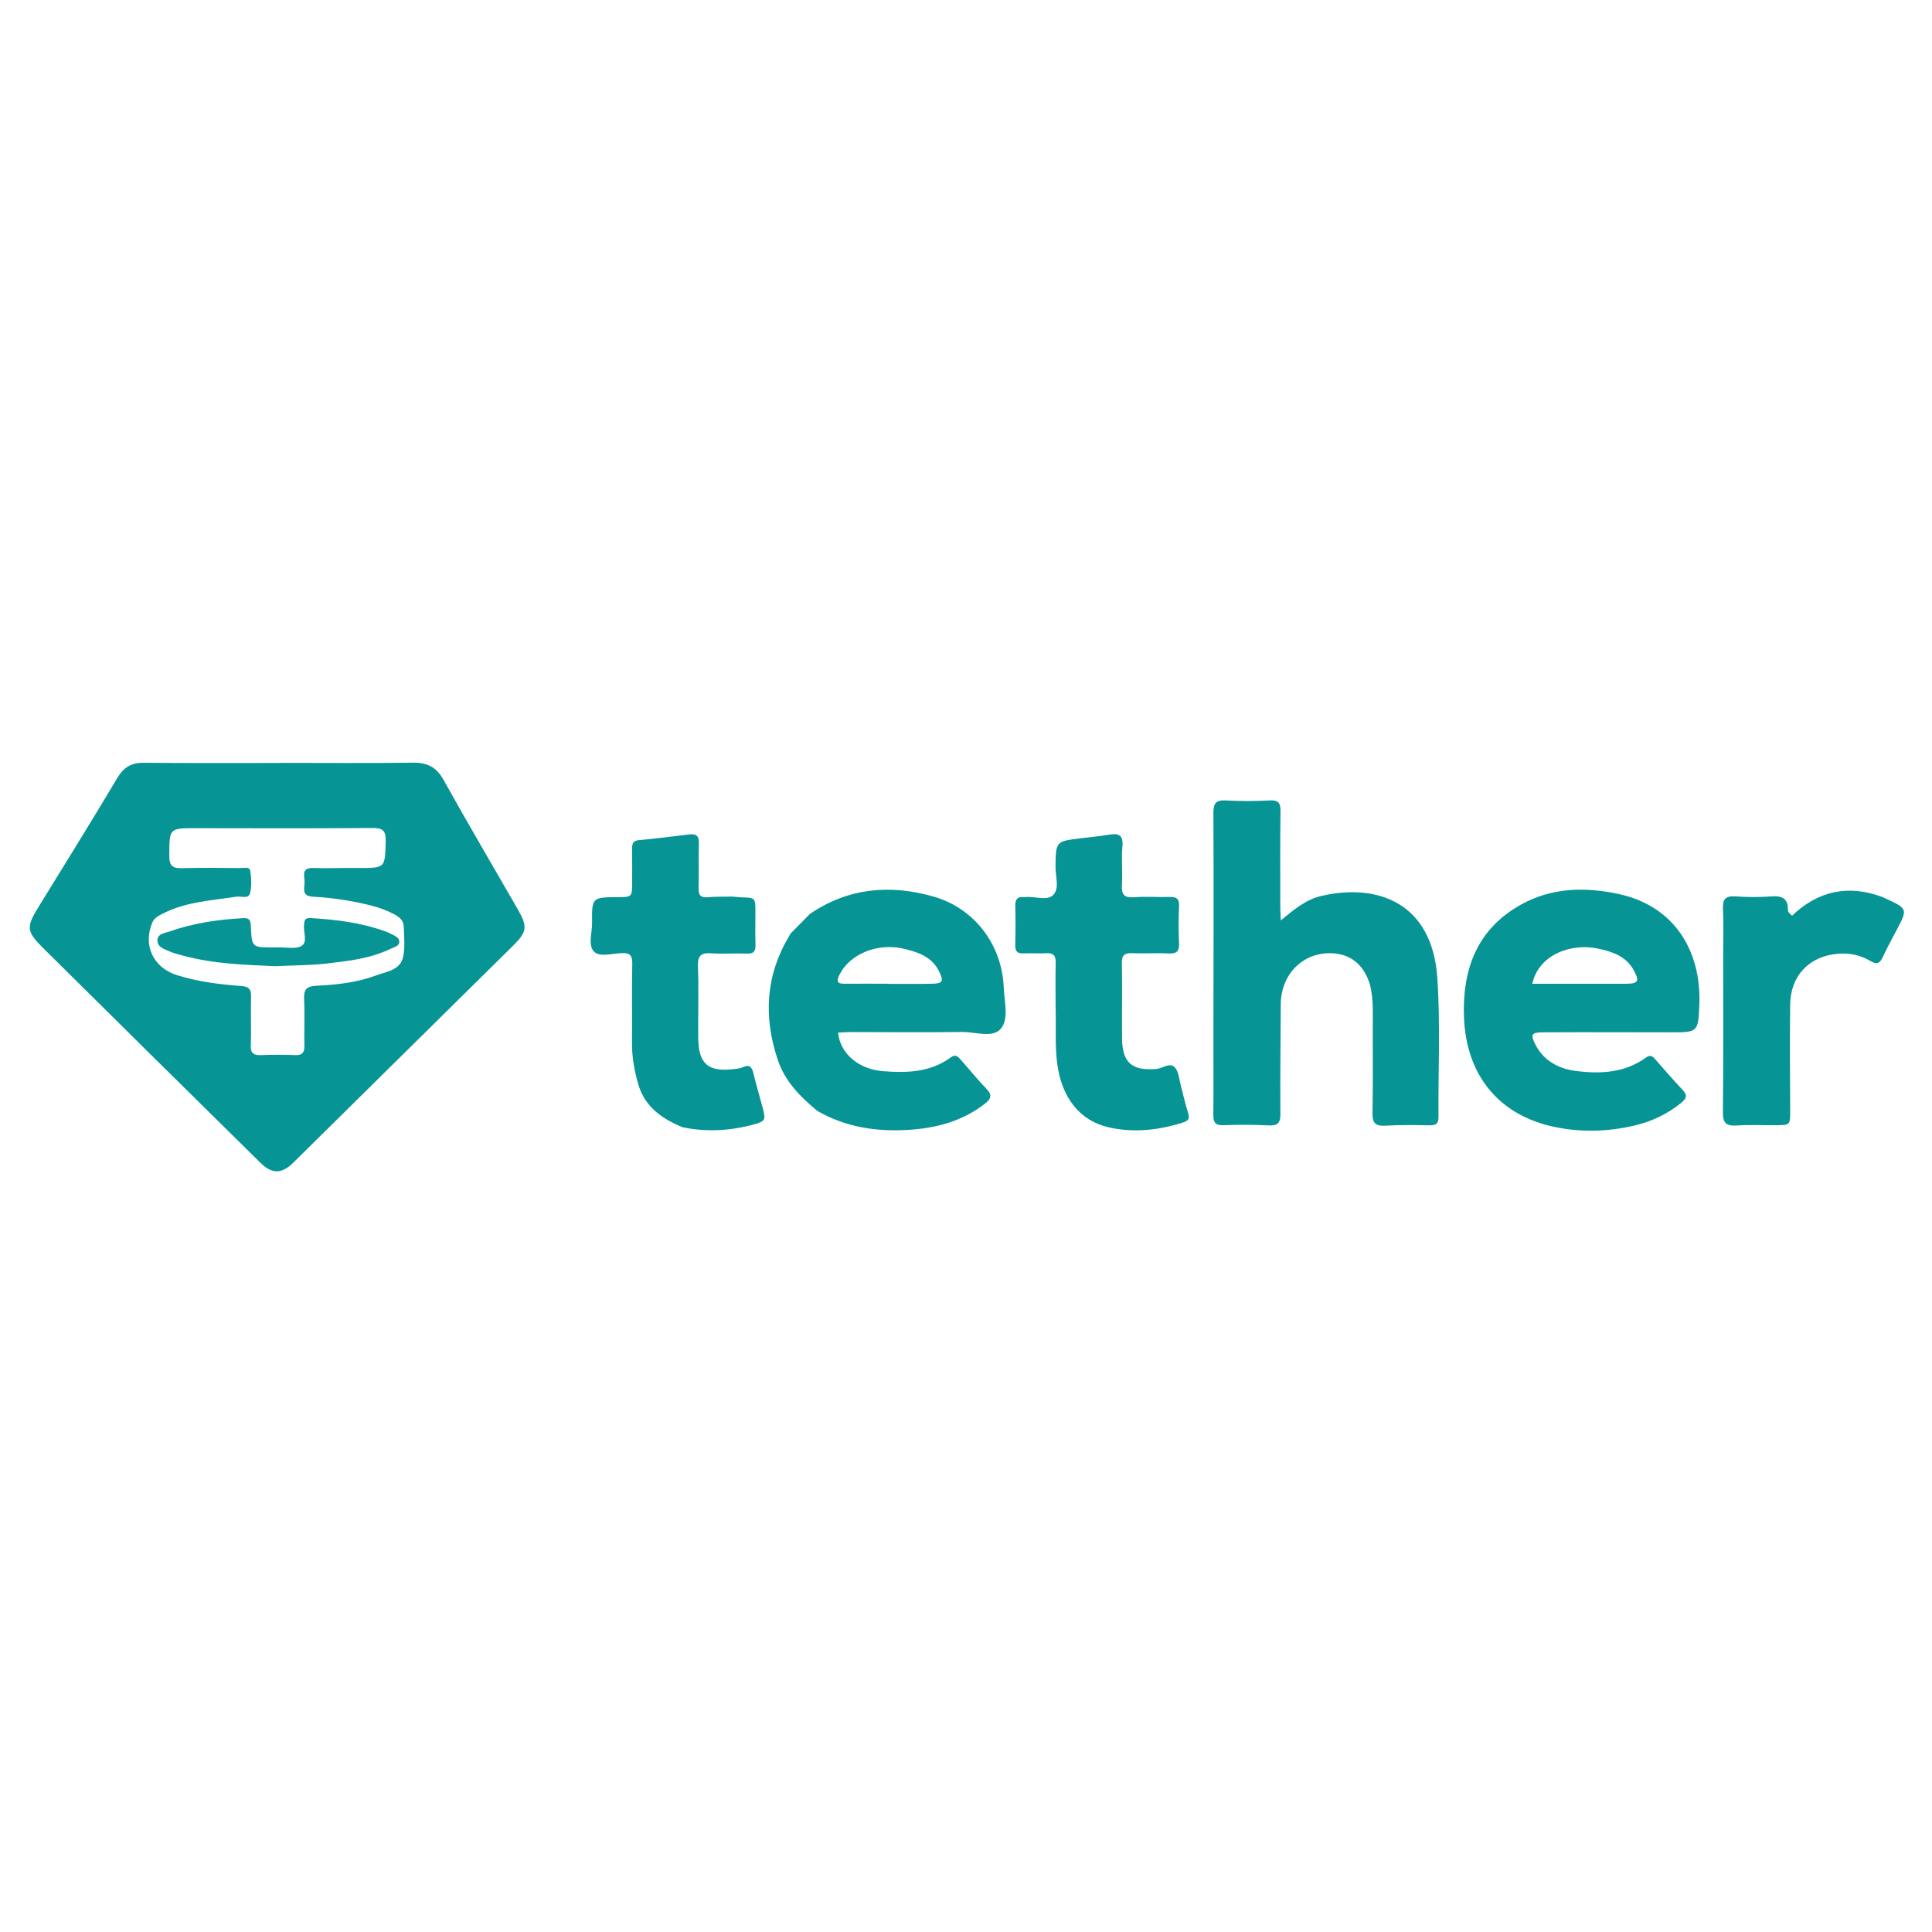 <?xml version="1.0" encoding="utf-8"?>
<!-- Generator: Adobe Illustrator 22.1.0, SVG Export Plug-In . SVG Version: 6.00 Build 0)  -->
<svg xmlns="http://www.w3.org/2000/svg" xmlns:xlink="http://www.w3.org/1999/xlink" version="1.1" id="Слой_1" x="0px" y="0px" viewBox="0 0 2067.8 554.4" style="enable-background:new 0 0 2067.8 554.4;" xml:space="preserve" width="30" height="30">
<style type="text/css">
	.st0{fill:#069495;}
</style>
<g>
	<path class="st0" d="M299.9,59.8c47.3,0,94.6,0.4,141.9-0.2c15.2-0.2,25.1,4.4,32.8,18.2c26.1,46.9,53.4,93.2,80.2,139.8   c9.8,17.1,9.1,23.2-4.9,37.1c-78.6,77.7-157.3,155.4-236,233c-12.5,12.3-22.8,12.3-35.3,0c-77.7-76.6-155.3-153.2-232.7-230   C28,239.9,28,235.4,41.6,213.4c28.2-45.7,56.5-91.4,84-137.5c6.8-11.3,14.8-16.3,27.9-16.2c48.8,0.4,97.6,0.2,146.4,0.2   C299.9,59.8,299.9,59.8,299.9,59.8z M367.7,172.3c5.5,0,11.1,0,16.6,0c28.3,0,27.7,0,28.5-28.6c0.3-11.6-3.2-14.3-14.4-14.2   c-62.4,0.5-124.8,0.3-187.1,0.2c-30.6-0.1-30-0.2-30.1,29.8c0,11.2,4.2,13.3,14.1,13c20.6-0.6,41.2-0.3,61.9-0.1   c3.8,0,9.8-1.8,10.6,2.9c1.3,7.8,1.7,16.4-0.2,23.9c-1.7,6.7-9.5,3-14.6,3.8c-26.2,4.1-53.1,5.3-77.5,17.5   c-5,2.5-10.3,4.9-12.5,10.2c-10.3,24.6,1.1,48.4,26.7,56.4c22.2,6.9,45.2,9.8,68.2,11.5c8.5,0.6,11.1,3.4,10.8,11.7   c-0.5,17.1,0.4,34.2-0.3,51.3c-0.4,8.9,2.9,11.3,11.1,11c12.1-0.5,24.2-0.6,36.2,0c8.2,0.4,10.3-3.1,10.1-10.6   c-0.4-16.1,0.5-32.2-0.3-48.3c-0.5-10.3,1.3-14.8,13.4-15.4c21.5-1,43.3-3.4,63.6-11c11-4.1,25.9-5.5,29-19.9   c2.2-10.6,0.9-21.9,0.6-32.9c-0.2-6.1-4.9-9.8-9.9-12.5c-8-4.3-16.5-7.4-25.3-9.6c-20-5-40.4-8.2-61-9.3   c-7.7-0.4-11.1-2.5-10.3-10.3c0.4-3.5,0.5-7.1,0-10.5c-1.1-8.3,2.9-10.3,10.4-10C346.5,172.7,357.1,172.4,367.7,172.3z"/>
	<path class="st0" d="M1370.8,317.4c-0.2,39.2-0.7,78.5-0.4,117.7c0.1,9.8-2.5,13.2-12.5,12.7c-16.1-0.8-32.2-0.8-48.3-0.2   c-8.9,0.4-11.1-3.1-11-11.2c0.3-26.7,0.1-53.3,0.1-80c0.1-81,0.4-162,0-243c0-10.6,2.8-14,13.4-13.4c15.6,0.9,31.2,0.8,46.8,0   c9.6-0.5,11.8,2.9,11.6,11.9c-0.5,34.7-0.2,69.4-0.2,104.1c0,3.4,0.3,6.8,0.5,12.4c14.1-11.5,26.6-22.2,43-26.1   c61.8-14.4,119,8.3,124.5,87.1c3.5,49.6,0.9,99.6,1.3,149.4c0.1,7.8-3.4,9-10,8.9c-15.6-0.3-31.2-0.5-46.8,0.4   c-10.4,0.6-13.9-2.4-13.8-13.3c0.6-36.2,0.1-72.4,0.3-108.7c0-10.1-0.7-20.1-3.3-29.9c-7.1-22-22.3-33.2-44.3-32.7   C1392.8,264.3,1371.3,286.9,1370.8,317.4z"/>
	<path class="st0" d="M1727.4,348.1c-25.6,0-51.3-0.1-76.9,0.1c-11.1,0.1-12.5,2.4-7.6,12.3c9.1,18.4,25.7,26.9,44.7,29.2   c25.7,3.1,51.4,1.8,73.6-14.2c4.3-3.1,6.8-2.6,10,1.1c9.9,11.4,19.8,22.7,30.1,33.7c5.3,5.8,3.1,9.3-2,13.4   c-14.7,11.9-31.4,19.9-49.7,24.2c-29.7,7-59.8,7.6-89.6,0.7c-56.8-13.3-90.7-55.4-93.1-116.1c-2-51.2,13.6-94.4,60.6-120.8   c33.3-18.7,69.6-19.3,105.5-11.4c60.1,13.2,87.9,61.9,85.8,117.8c-1.2,30.2-1.5,30.1-31.2,30.1   C1767.6,348.1,1747.5,348.1,1727.4,348.1z M1640,296.2c34.1,0,67.1,0,100.1,0c13.3,0,15-2.7,8.4-14.6   c-8.3-15.1-23.2-19.9-38.6-23.1C1682.1,252.6,1646.9,264.6,1640,296.2z"/>
	<path class="st0" d="M866.9,221.4c41.2-28,86.1-31.8,132.6-18.4c43.8,12.7,73,51.7,74.8,97.3c0.6,15,5.7,33.5-3.1,44   c-8.7,10.4-27.4,3.3-41.6,3.5c-39.7,0.6-79.5,0.1-119.2,0.1c-4.5,0-8.9,0.4-13.4,0.6c2.2,22.4,21.7,39.2,48.3,41.3   c25.4,2,50.5,1.2,72.2-14.7c5.6-4.1,8.2-0.5,11.1,2.8c9,10.1,17.5,20.8,27,30.5c6.9,7.1,5,11.3-2,16.6   c-24.1,18.5-51.9,25.8-81.5,27.6c-34.2,2.1-67.1-2.9-97.3-20.3c-18.3-15.1-34.7-31.6-42.4-54.8c-15.4-46-13-90.3,12.3-132.5   c0.5-0.9,1-1.7,1.5-2.6C853,235.4,859.9,228.4,866.9,221.4z M950.7,296.2c0,0,0,0.1,0,0.1c15.5,0,31.1,0.2,46.6-0.1   c11.7-0.2,13.1-2.5,7.7-13.4c-7.7-15.6-22.5-20.5-37.8-24.1c-28.1-6.6-57.6,5.7-68.6,27.6c-3.6,7.1-3,10,5.5,9.9   C919.7,296,935.2,296.2,950.7,296.2z"/>
	<path class="st0" d="M1129.8,320c0-14.1-0.3-30.2,0.1-46.3c0.2-7.9-2.8-10.7-10.6-10.2c-8,0.5-16.1-0.2-24.1,0.2   c-6.6,0.3-8.7-2.5-8.6-8.9c0.4-14.1,0.4-28.2,0.1-42.2c-0.1-6.2,1.7-9.7,8.4-9.2c1,0.1,2,0.1,3,0c9.9-0.9,22.5,4.4,29.1-2.2   c7.1-7.1,2.3-20,2.5-30.4c0.4-27,0.1-27,27-30.3c10-1.2,20-2.1,29.9-3.8c10.4-1.8,15.9-0.1,14.7,12.6c-1.3,13.5,0.3,27.2-0.5,40.7   c-0.6,10.2,1.8,14.5,13,13.6c12.5-1,25.1,0.1,37.7-0.3c7.7-0.3,10.8,1.9,10.4,10.1c-0.6,13-0.6,26.2,0,39.2   c0.4,8.3-2.1,11.6-10.8,11.2c-13-0.7-26.2,0.2-39.2-0.3c-8.3-0.4-11.4,2.1-11.2,10.9c0.5,26.6,0,53.3,0.2,79.9   c0.2,26.4,10.5,35.2,36.5,33.1c6.8-0.5,14.6-7.4,19.9-1.8c4.3,4.5,4.7,12.9,6.5,19.7c2.7,9.7,4.7,19.6,7.8,29.1   c2.2,6.6,0,8.6-6.1,10.5c-25.9,8.1-52,11-78.7,5c-31-7-50.7-31.6-55.4-69.1C1129,361.2,1130.4,341.6,1129.8,320z"/>
	<path class="st0" d="M730.2,449.7c-21.5-9.1-39.9-21.6-46.9-45.4c-4.4-15-7.1-30.3-6.9-46.1c0.3-27.7-0.3-55.3,0.3-83   c0.2-9.1-2.1-12.3-11.7-11.8c-9.9,0.5-23.2,4.5-29.2-1.6c-6.7-6.8-2-20.1-2.1-30.5c-0.3-27.6-0.1-27.6,27.5-27.8   c15.2-0.1,15.3-0.1,15.4-15.6c0.1-12.1,0-24.1-0.1-36.2c0-4.9,0.8-8.6,7.1-9.2c18-1.7,36-3.8,53.9-6.1c7.8-1,10.8,1.6,10.5,9.7   c-0.5,15.6,0.2,31.2-0.3,46.8c-0.2,7.3,1,11.4,9.6,10.7c9-0.8,18.1-0.5,27.1-0.7c3,0.3,6,0.7,9,0.8c15,0.4,15.1,0.3,15.1,16   c0,11.5-0.3,23.1,0.1,34.6c0.3,7-1.8,9.9-9.3,9.6c-12.5-0.5-25.1,0.6-37.6-0.3c-10.8-0.8-15.1,2-14.7,13.8   c0.9,25.6,0.1,51.2,0.3,76.8c0.3,27.9,10.6,36.7,38.6,33.3c3-0.4,6.1-0.6,8.8-1.9c6.9-3.2,9.9-0.9,11.6,6.1   c2.9,12.2,6.5,24.2,9.7,36.2c3.9,14.7,3.6,15.4-11.5,19.5C780,453.7,755.2,455,730.2,449.7z"/>
	<path class="st0" d="M1918,223.4c28-26.8,60.4-33.6,96.8-20c1.4,0.5,2.7,1.3,4.1,1.9c22.7,10.5,22.8,11.1,11.5,32.6   c-5.2,9.7-10.5,19.4-15.1,29.4c-3.2,7-6.4,8.8-13.5,4.5c-10.6-6.3-22.5-8.8-34.8-7.7c-30.7,2.6-50.6,23.4-51,54.5   c-0.5,37.7-0.1,75.4,0,113.1c0,15.8,0.1,15.8-15.2,15.9c-14.1,0.1-28.2-0.6-42.2,0.3c-11.1,0.7-14.7-2.7-14.6-14.2   c0.6-56.8,0.3-113.6,0.3-170.4c0-15.6,0.6-31.2-0.2-46.7c-0.5-10.2,2-14.7,13.1-13.9c13,0.9,26.2,0.9,39.2,0   c11.2-0.8,17.3,2.4,17.2,14.3C1913.5,219.7,1915.8,221.1,1918,223.4z"/>
	<path class="st0" d="M294.7,277.4c-31.5-1.4-65.2-2.3-98-11.1c-4.8-1.3-9.8-2.4-14.4-4.4c-5.8-2.6-13.7-4.4-13.8-12.1   c0-7.4,8.2-7.8,13.3-9.6c25.2-9,51.5-12.7,78.2-14.2c7-0.4,8.2,2.2,8.5,8.5c1,22.8,1.2,22.8,23.4,22.8c2,0,4,0,6,0   c8.5-0.3,18.7,2.2,25-1.7c6.6-4,1.6-14.8,2.5-22.6c0.5-4.4,0.6-7.4,6.7-7.1c27.7,1.6,55,4.9,81.2,14.6c1.4,0.5,2.8,1.1,4.1,1.8   c3.8,2.2,9.5,3.6,9.9,8.3c0.5,5.5-5.7,6.4-9.5,8.3c-21.6,10.4-45.2,13-68.6,15.7C332,276.6,314.4,276.4,294.7,277.4z"/>
</g>
</svg>
